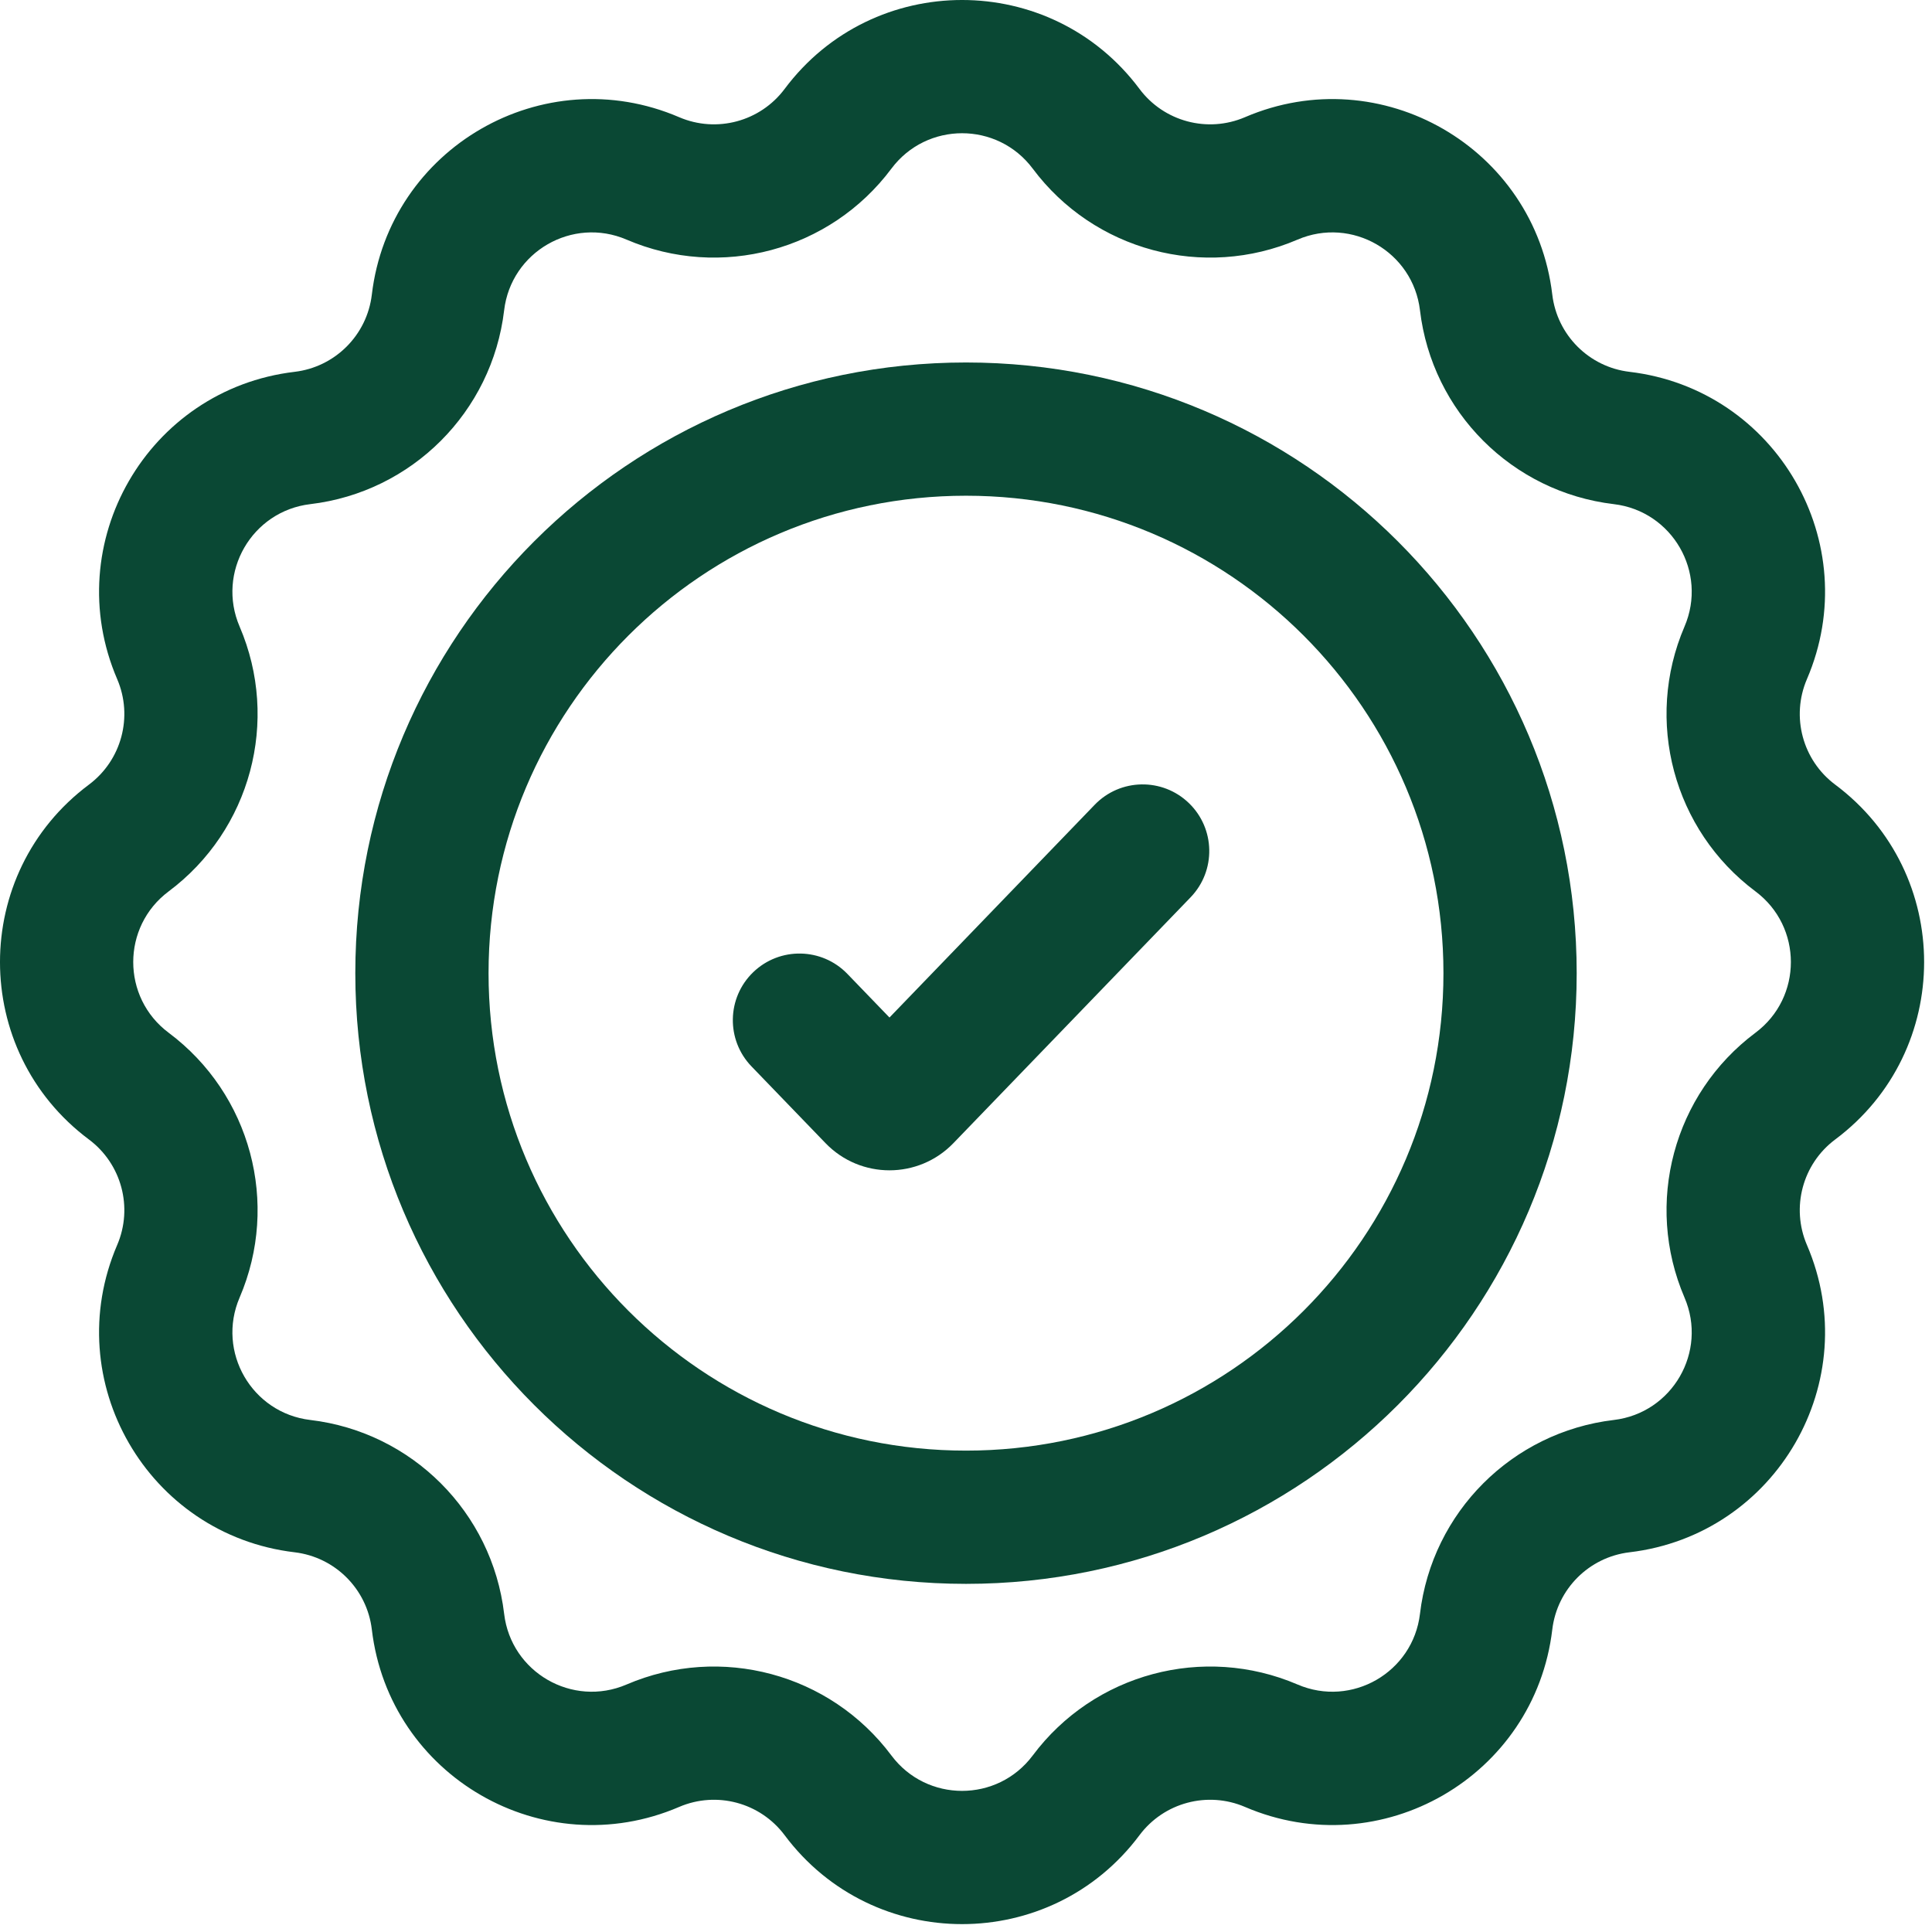 <svg xmlns="http://www.w3.org/2000/svg" fill="none" viewBox="0 0 87 87" height="87" width="87">
<path fill="#0A4834" d="M35.333 4.004C39.322 -1.335 47.324 -1.335 51.312 4.004C52.411 5.475 54.375 6.001 56.063 5.277C62.186 2.648 69.116 6.649 69.901 13.267C70.118 15.09 71.555 16.528 73.379 16.744C79.997 17.529 83.998 24.459 81.368 30.582C80.644 32.27 81.17 34.234 82.641 35.333C87.98 39.322 87.98 47.324 82.641 51.312C81.17 52.411 80.644 54.375 81.368 56.063C83.998 62.186 79.997 69.116 73.379 69.901C71.555 70.118 70.118 71.555 69.901 73.379C69.116 79.997 62.186 83.998 56.063 81.368C54.375 80.644 52.411 81.17 51.312 82.641C47.324 87.98 39.322 87.98 35.333 82.641C34.234 81.17 32.27 80.644 30.582 81.368C24.459 83.998 17.529 79.997 16.744 73.379C16.528 71.555 15.09 70.118 13.267 69.901C6.649 69.116 2.648 62.186 5.277 56.063C6.001 54.375 5.475 52.411 4.004 51.312C-1.335 47.324 -1.335 39.322 4.004 35.333C5.475 34.234 6.001 32.27 5.277 30.582C2.648 24.459 6.649 17.529 13.267 16.744C15.09 16.528 16.528 15.09 16.744 13.267C17.529 6.649 24.459 2.648 30.582 5.277C32.27 6.001 34.234 5.475 35.333 4.004ZM46.506 7.595C44.917 5.468 41.729 5.468 40.14 7.595C37.381 11.288 32.451 12.609 28.215 10.79C25.776 9.743 23.015 11.337 22.702 13.973C22.159 18.55 18.55 22.159 13.973 22.702C11.337 23.015 9.743 25.776 10.79 28.215C12.609 32.451 11.288 37.381 7.595 40.14C5.468 41.729 5.468 44.917 7.595 46.506C11.288 49.264 12.609 54.194 10.79 58.43C9.743 60.87 11.337 63.63 13.973 63.943C18.55 64.486 22.159 68.095 22.702 72.672C23.015 75.309 25.776 76.903 28.215 75.855C32.451 74.037 37.381 75.358 40.14 79.05C41.729 81.177 44.917 81.177 46.506 79.05C49.264 75.358 54.194 74.037 58.43 75.855C60.87 76.903 63.63 75.309 63.943 72.672C64.486 68.095 68.095 64.486 72.672 63.943C75.309 63.63 76.903 60.87 75.855 58.43C74.037 54.194 75.358 49.264 79.05 46.506C81.177 44.917 81.177 41.729 79.05 40.14C75.358 37.381 74.037 32.451 75.855 28.215C76.903 25.776 75.309 23.015 72.672 22.702C68.095 22.159 64.486 18.55 63.943 13.973C63.63 11.337 60.87 9.743 58.43 10.79C54.194 12.609 49.264 11.288 46.506 7.595Z" clip-rule="evenodd" fill-rule="evenodd"></path>
<path fill="#0A4834" d="M53.537 36.164C54.73 37.314 54.764 39.213 53.614 40.406L42.932 51.478C41.359 53.108 38.748 53.108 37.175 51.478L33.841 48.022C32.691 46.829 32.725 44.93 33.917 43.78C35.11 42.63 37.009 42.664 38.159 43.856L40.054 45.82L49.295 36.24C50.446 35.047 52.345 35.013 53.537 36.164Z" clip-rule="evenodd" fill-rule="evenodd"></path>
<path fill="#0A4834" d="M43.5 65.323C55.374 65.323 65 55.697 65 43.823C65 31.949 55.374 22.323 43.5 22.323C31.626 22.323 22 31.949 22 43.823C22 55.697 31.626 65.323 43.5 65.323ZM43.5 71.323C58.688 71.323 71 59.011 71 43.823C71 28.635 58.688 16.323 43.5 16.323C28.312 16.323 16 28.635 16 43.823C16 59.011 28.312 71.323 43.5 71.323Z" clip-rule="evenodd" fill-rule="evenodd"></path>
</svg>
